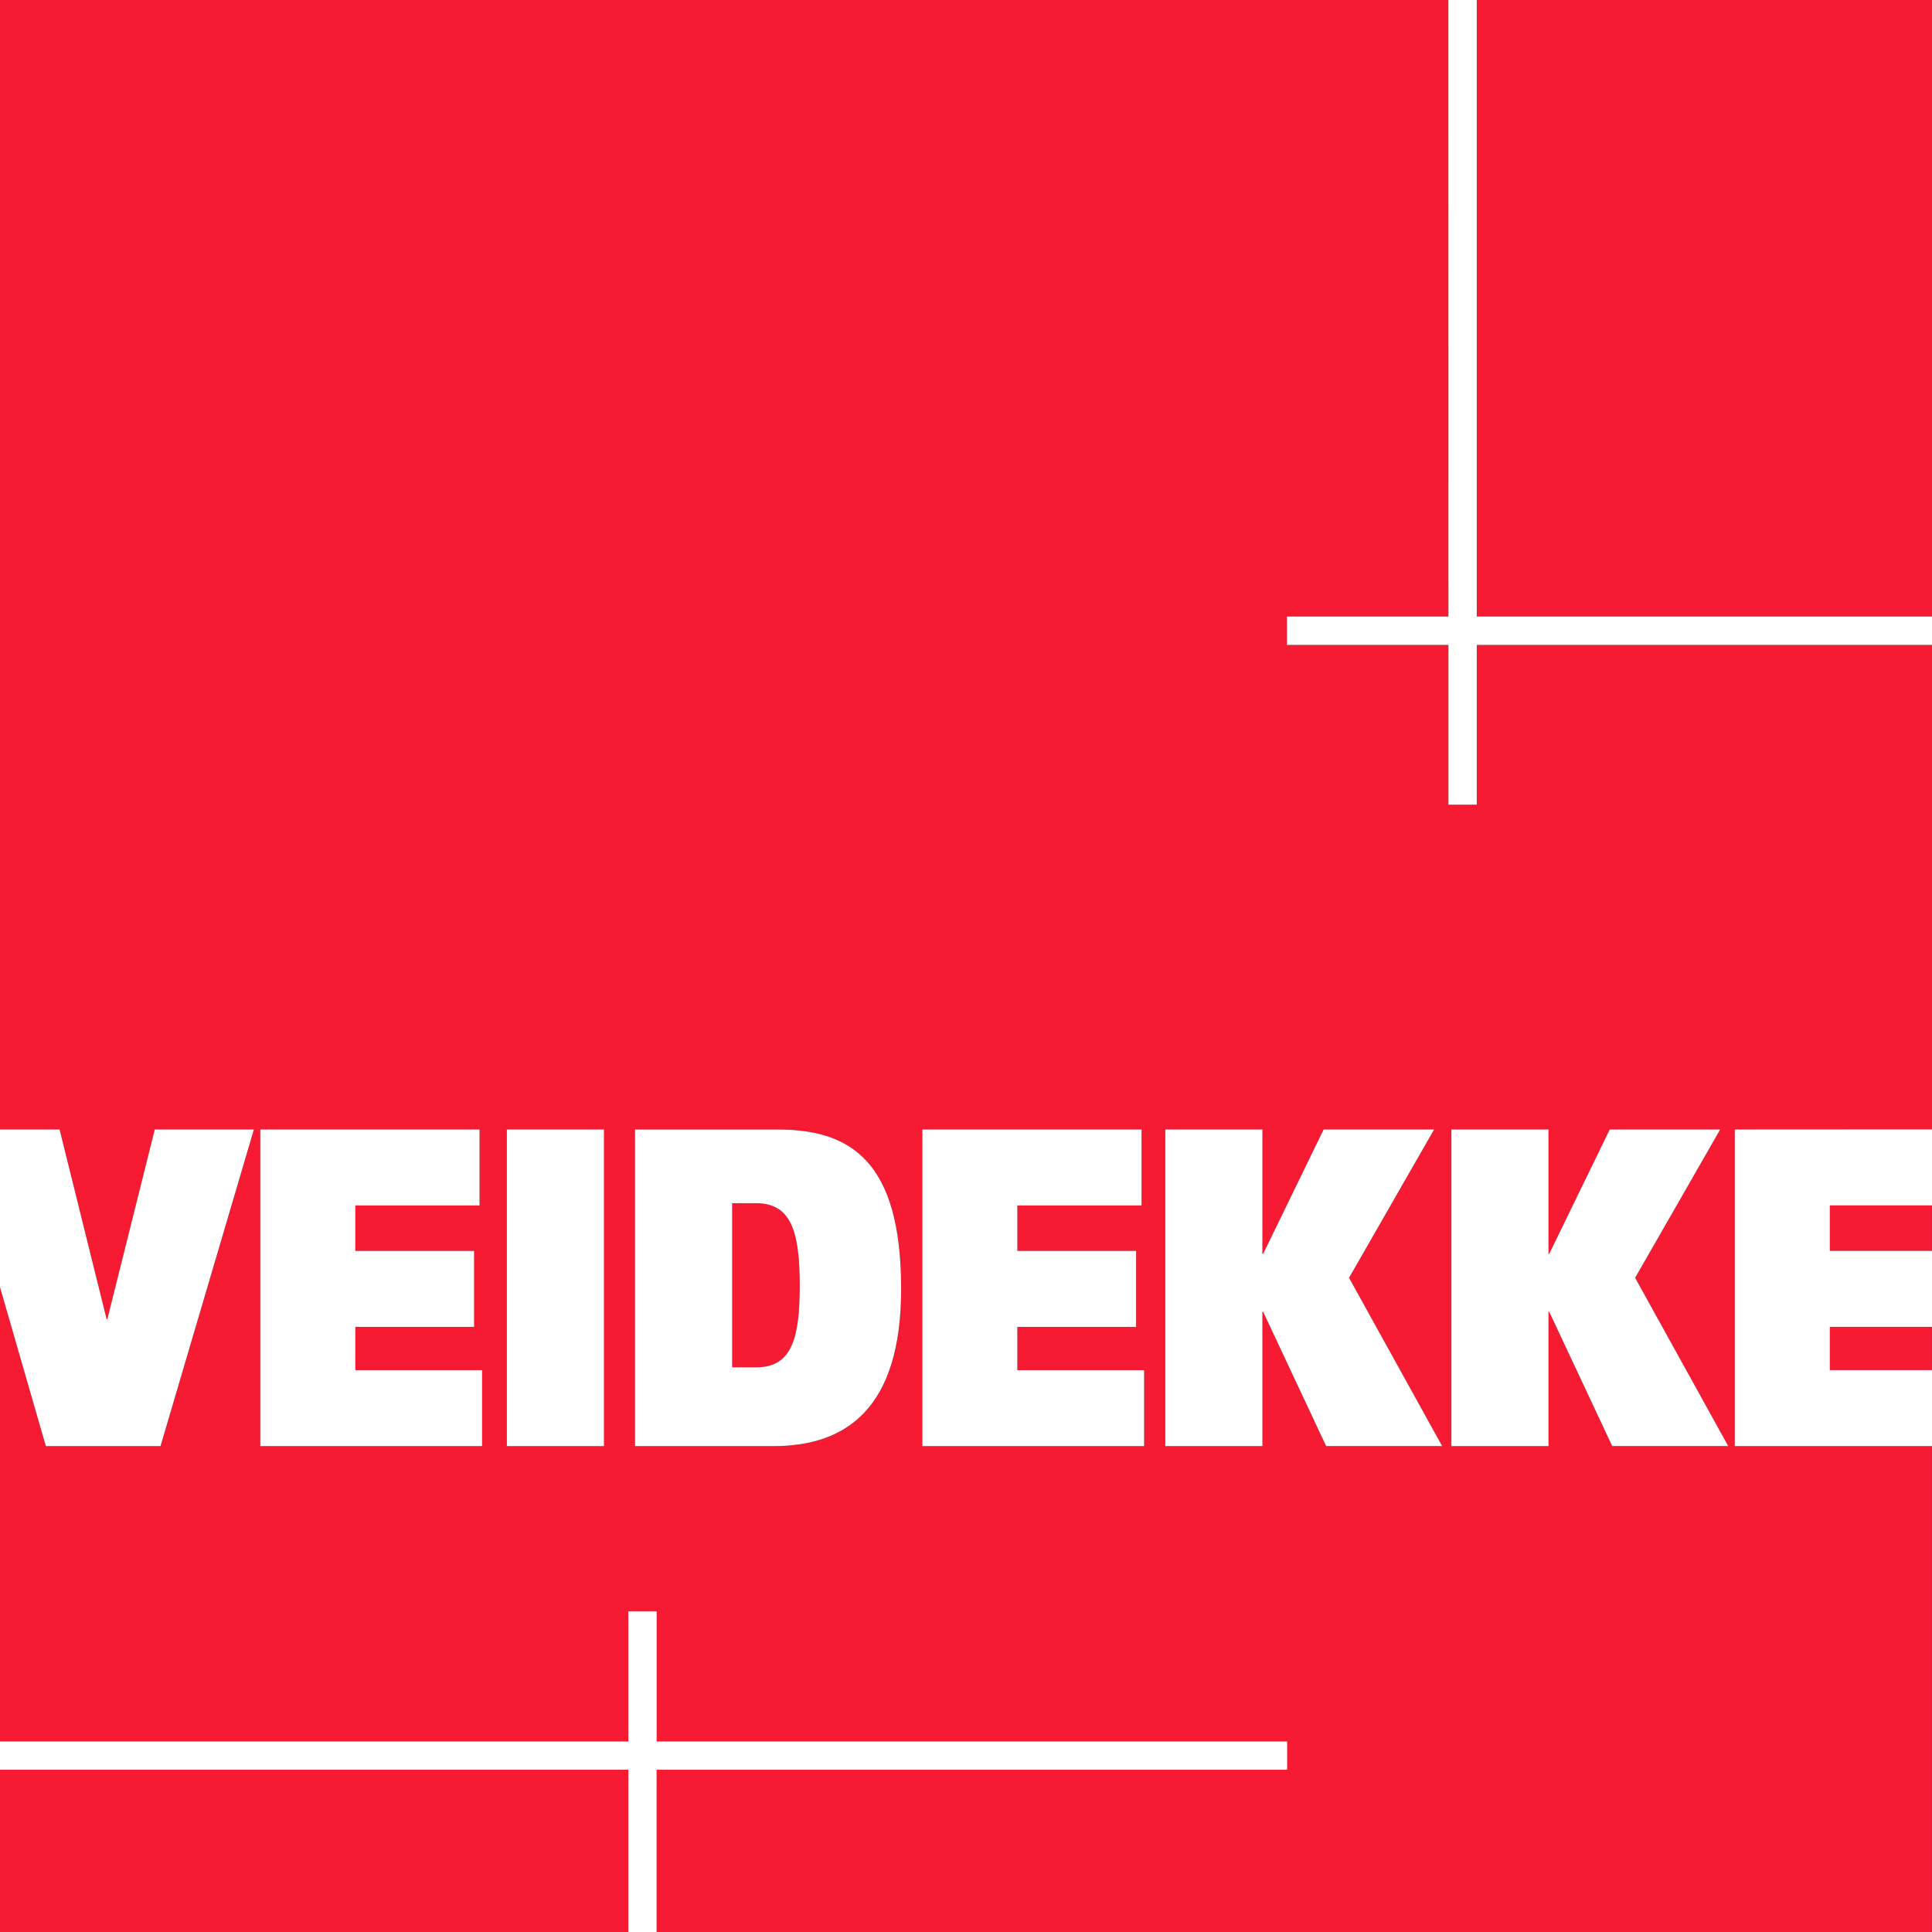 <?xml version="1.0" encoding="UTF-8"?> <svg xmlns="http://www.w3.org/2000/svg" xmlns:xlink="http://www.w3.org/1999/xlink" version="1.1" id="Layer_1" x="0px" y="0px" viewBox="0 0 340.16 340.16" style="enable-background:new 0 0 340.16 340.16;" xml:space="preserve"><rect x="0" y="0" width="340.16" height="340.16" fill="#333333" stroke="none"/> <style type="text/css"> .st0{fill:#F61B33;} .st1{fill:#FFFFFF;} </style> <g> <g> <rect x="0" y="311.59" class="st0" width="110.63" height="28.57"></rect> <rect x="260.01" class="st0" width="80.15" height="108.55"></rect> <path class="st0" d="M133.13,211.84h-4.22v28.89h4.29c6.2,0,7.61-5.11,7.61-14.36C140.81,216.79,139.28,211.84,133.13,211.84z"></path> <rect x="322.16" y="212.23" class="st0" width="17.99" height="8"></rect> <path class="st0" d="M305.44,254.61v-55.75l34.72-0.02v-85.29h-80.15v28.12h-4.99l0-28.12h-28.44v-5h28.44L255.01,0H0v198.86 l10.49,0l8.28,33.39h0.13l8.35-33.39H44.7l-16.44,55.75H8.07L0,226.62v79.99h110.63v-22.92h4.99v22.92h111.01v4.98H115.61v28.57 h224.54v-85.55H305.44z M84.87,254.61H45.83v-55.75h38.6v13.38H62.56v8h20.91v13.38H62.56v7.62h22.32V254.61z M106.34,254.61 h-17.1v-55.75h17.1V254.61z M136.21,254.61h-24.39v-55.74h25.1c12.76,0,21.75,5.45,21.75,28.06 C158.66,247.99,148.97,254.61,136.21,254.61z M201.43,254.61h-39.04v-55.75h38.6v13.38h-21.87v8h20.91v13.38h-20.91v7.62h22.32 V254.61z M233.49,254.61l-11.09-23.64h-0.13v23.64h-17.1v-55.75h17.1v21.89h0.13l10.65-21.89h19.45l-14.98,26.12l16.39,29.62 H233.49z M283.86,254.61l-11.09-23.64h-0.13v23.64h-17.1v-55.75h17.1v21.89h0.13l10.65-21.89h19.45l-14.98,26.12l16.39,29.62 H283.86z"></path> <rect x="322.16" y="233.61" class="st0" width="17.99" height="7.62"></rect> </g> <path class="st1" d="M0,198.86l10.49,0l8.28,33.39h0.13l8.35-33.39H44.7l-16.44,55.75H8.07L0,226.62V198.86z M340.16,113.55h-80.15 v28.13h-4.99l0-28.13h-28.44v-5h28.44L255.01,0h5v108.55h80.15V113.55z M340.16,254.61h-34.72v-55.75l34.72-0.02v13.39h-17.99v8 h17.99v13.38h-17.99v7.62h17.99V254.61z M84.87,254.61H45.83v-55.75h38.6v13.38H62.56v8h20.91v13.38H62.56v7.62h22.32V254.61z M106.34,254.61h-17.1v-55.75h17.1V254.61z M201.43,254.61h-39.04v-55.75h38.6v13.38h-21.87v8h20.91v13.38h-20.91v7.62h22.32 V254.61z M233.49,254.61l-11.09-23.64h-0.13v23.64h-17.1v-55.75h17.1v21.89h0.13l10.65-21.89h19.45l-14.98,26.12l16.39,29.62 H233.49z M283.86,254.61l-11.09-23.64h-0.13v23.64h-17.1v-55.75h17.1v21.89h0.13l10.65-21.89h19.45l-14.98,26.12l16.39,29.62 H283.86z M110.63,340.16v-28.57H0v-4.98h110.63v-22.92h4.99v22.92h111.01v4.98H115.61v28.57H110.63z M136.91,198.87h-25.1v55.74 h24.39c12.77,0,22.46-6.62,22.46-27.68C158.66,204.31,149.67,198.87,136.91,198.87z M133.2,240.73h-4.29v-28.89h4.22 c6.14,0,7.68,4.95,7.68,14.52C140.81,235.62,139.4,240.73,133.2,240.73z"></path> </g> </svg> 